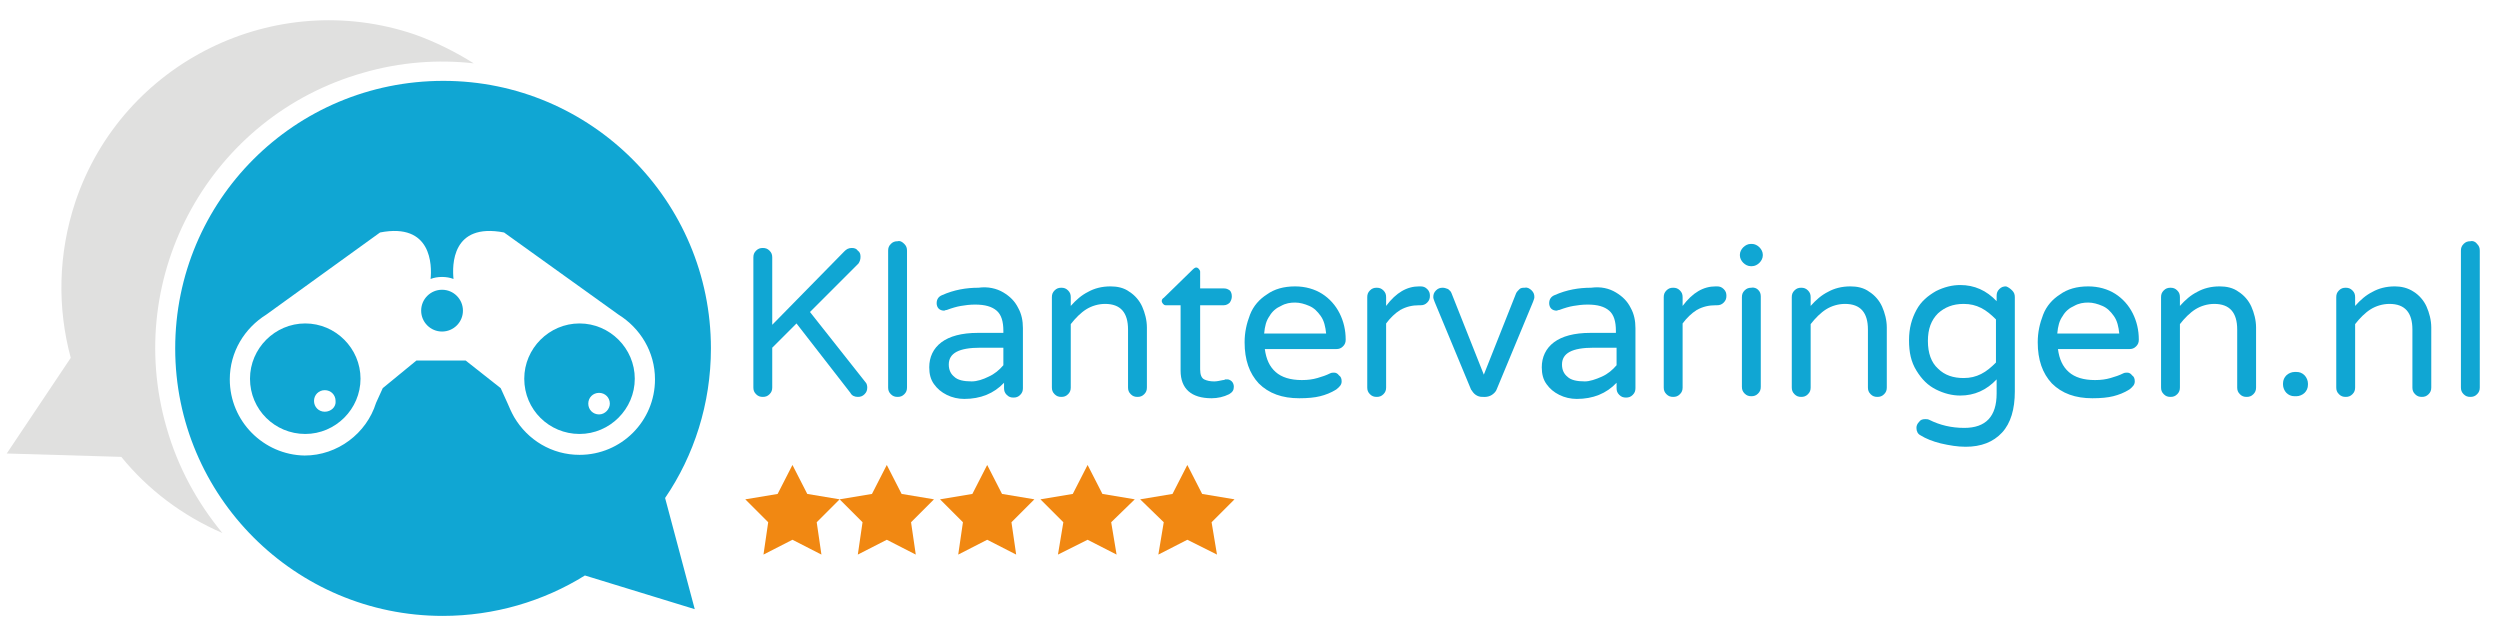 <?xml version="1.0" encoding="UTF-8"?> <svg xmlns="http://www.w3.org/2000/svg" xmlns:xlink="http://www.w3.org/1999/xlink" version="1.1" id="Laag_1" x="0px" y="0px" viewBox="0 0 371 94.7" style="enable-background:new 0 0 371 94.7;" xml:space="preserve"> <style type="text/css"> .st0{fill:#E0E0DF;} .st1{fill:#10A6D3;} .st2{fill:#F18812;} </style> <image style="display:none;overflow:visible;" width="1800" height="3600" transform="matrix(1 0 0 1 -123.95 77.057)"> </image> <g> <path class="st0" d="M53.9,10.8c5.5-1.6,11.1-2,16.4-1.4c-2.7-1.7-5.7-3.2-8.8-4.3C40.8-1.9,18.2,9.2,11.2,29.9 c-2.6,7.8-2.7,15.8-0.7,23.2L1,67.3l17,0.5c3.9,4.8,9,8.7,15,11.3c-3.7-4.5-6.6-9.7-8.3-15.7C18.2,40.8,31.3,17.2,53.9,10.8z"></path> </g> <g> <path class="st1" d="M45.3,64.4c4.5,0,8.2-3.7,8.2-8.2c0-4.5-3.7-8.2-8.2-8.2c-4.5,0-8.2,3.7-8.2,8.2 C37.1,60.8,40.8,64.4,45.3,64.4z M48.2,61.1c-0.9,0-1.6-0.7-1.6-1.6c0-0.9,0.7-1.6,1.6-1.6c0.9,0,1.6,0.7,1.6,1.6 C49.9,60.4,49.1,61.1,48.2,61.1z"></path> <path class="st1" d="M86,64.4c4.5,0,8.2-3.7,8.2-8.2c0-4.5-3.7-8.2-8.2-8.2c-4.5,0-8.2,3.7-8.2,8.2C77.8,60.8,81.5,64.4,86,64.4z M88.9,61.5c-0.9,0-1.6-0.7-1.6-1.6c0-0.9,0.7-1.6,1.6-1.6c0.9,0,1.6,0.7,1.6,1.6C90.5,60.7,89.8,61.5,88.9,61.5z"></path> <circle class="st1" cx="65.6" cy="46.1" r="3.1"></circle> <path class="st1" d="M26,51.7c0,21.9,17.8,39.7,39.7,39.7c7.7,0,15-2.2,21.1-6l16.3,5l-4.4-16.5c4.3-6.3,6.8-14,6.8-22.2 c0-21.9-17.8-39.7-39.7-39.7C43.7,12,26,29.8,26,51.7z M34.1,56.3c0-4.1,2.2-7.6,5.4-9.6l16.9-12.2c7.7-1.5,7.7,4.9,7.5,6.9 c0.5-0.2,1.1-0.3,1.7-0.3c0.6,0,1.2,0.1,1.7,0.3c-0.2-2-0.3-8.4,7.5-6.9l17,12.2c3.2,2,5.4,5.5,5.4,9.6c0,6.2-5,11.2-11.2,11.2 c-4.1,0-7.7-2.2-9.7-5.6l0,0l0,0c-0.4-0.7-0.7-1.4-1-2.1l-1-2.2l-5.2-4.1h-7.3l-5,4.1l-1,2.2c-1.4,4.5-5.7,7.8-10.6,7.8 C39.1,67.5,34.1,62.5,34.1,56.3z"></path> </g> <g> <path class="st1" d="M128.7,57.5c0,0.4-0.1,0.7-0.4,1c-0.3,0.3-0.6,0.4-1,0.4c-0.5,0-0.9-0.2-1.1-0.6L118.2,48l-3.6,3.6v5.9 c0,0.4-0.1,0.7-0.4,1c-0.3,0.3-0.6,0.4-1,0.4c-0.4,0-0.7-0.1-1-0.4c-0.3-0.3-0.4-0.6-0.4-1V38.2c0-0.4,0.1-0.7,0.4-1 c0.3-0.3,0.6-0.4,1-0.4c0.4,0,0.7,0.1,1,0.4c0.3,0.3,0.4,0.6,0.4,1v10l10.7-10.9c0.3-0.3,0.6-0.5,1.1-0.5c0.4,0,0.7,0.1,0.9,0.4 c0.3,0.2,0.4,0.5,0.4,0.9c0,0.4-0.1,0.7-0.3,1l-7.2,7.2l8.3,10.5C128.6,56.9,128.7,57.2,128.7,57.5z"></path> <path class="st1" d="M134.2,36.2c0.3,0.3,0.4,0.6,0.4,1v20.3c0,0.4-0.1,0.7-0.4,1c-0.3,0.3-0.6,0.4-1,0.4c-0.4,0-0.7-0.1-1-0.4 c-0.3-0.3-0.4-0.6-0.4-1V37.2c0-0.4,0.1-0.7,0.4-1c0.3-0.3,0.6-0.4,1-0.4C133.6,35.7,133.9,35.9,134.2,36.2z"></path> <path class="st1" d="M148.9,43.4c1,0.6,1.7,1.3,2.2,2.3c0.5,0.9,0.7,1.9,0.7,3v8.9c0,0.4-0.1,0.7-0.4,1c-0.3,0.3-0.6,0.4-1,0.4 c-0.4,0-0.7-0.1-1-0.4c-0.3-0.3-0.4-0.6-0.4-1v-0.8c-1.5,1.6-3.5,2.4-5.9,2.4c-0.9,0-1.8-0.2-2.6-0.6c-0.8-0.4-1.4-0.9-1.9-1.6 c-0.5-0.7-0.7-1.5-0.7-2.5c0-1.5,0.6-2.8,1.8-3.7c1.2-0.9,3-1.4,5.4-1.4h3.8v-0.3c0-1.4-0.3-2.4-1-3c-0.7-0.6-1.7-0.9-3.2-0.9 c-0.8,0-1.5,0.1-2.1,0.2s-1.3,0.3-2.1,0.6c-0.2,0-0.3,0.1-0.4,0.1c-0.3,0-0.6-0.1-0.8-0.3c-0.2-0.2-0.3-0.5-0.3-0.8 c0-0.6,0.3-1,0.8-1.2c1.8-0.8,3.6-1.1,5.4-1.1C146.6,42.5,147.9,42.8,148.9,43.4z M146.7,55.9c0.9-0.4,1.6-1,2.2-1.7v-2.6h-3.4 c-3.2,0-4.7,0.8-4.7,2.5c0,0.8,0.3,1.4,0.8,1.8c0.5,0.5,1.4,0.7,2.6,0.7C145,56.6,145.9,56.3,146.7,55.9z"></path> <path class="st1" d="M167.6,43.3c0.8,0.5,1.5,1.3,1.9,2.2c0.4,0.9,0.7,2,0.7,3.1v8.9c0,0.4-0.1,0.7-0.4,1c-0.3,0.3-0.6,0.4-1,0.4 c-0.4,0-0.7-0.1-1-0.4c-0.3-0.3-0.4-0.6-0.4-1v-8.6c0-2.5-1.1-3.8-3.4-3.8c-1,0-2,0.3-2.8,0.8c-0.8,0.5-1.6,1.3-2.3,2.2v9.4 c0,0.4-0.1,0.7-0.4,1c-0.3,0.3-0.6,0.4-1,0.4c-0.4,0-0.7-0.1-1-0.4c-0.3-0.3-0.4-0.6-0.4-1V44.1c0-0.4,0.1-0.7,0.4-1 c0.3-0.3,0.6-0.4,1-0.4c0.4,0,0.7,0.1,1,0.4c0.3,0.3,0.4,0.6,0.4,1v1.3c0.8-0.9,1.6-1.6,2.6-2.1c0.9-0.5,2-0.8,3.3-0.8 C165.8,42.5,166.8,42.7,167.6,43.3z"></path> <path class="st1" d="M182.8,56.6c0.2,0.2,0.3,0.5,0.3,0.8c0,0.5-0.2,0.8-0.7,1.1c-0.8,0.4-1.7,0.6-2.6,0.6c-3,0-4.6-1.4-4.6-4.1 v-9.7h-2.2c-0.2,0-0.3-0.1-0.4-0.2c-0.1-0.1-0.2-0.3-0.2-0.4c0-0.2,0.1-0.4,0.3-0.5l4.3-4.2c0.2-0.2,0.4-0.3,0.5-0.3 c0.2,0,0.3,0.1,0.4,0.2c0.1,0.1,0.2,0.3,0.2,0.4v2.5h3.5c0.4,0,0.6,0.1,0.9,0.3c0.2,0.2,0.3,0.5,0.3,0.9c0,0.3-0.1,0.6-0.3,0.9 c-0.2,0.2-0.5,0.4-0.9,0.4h-3.5v9.5c0,0.8,0.2,1.3,0.6,1.5c0.4,0.2,0.9,0.3,1.5,0.3c0.4,0,0.8-0.1,1.3-0.2c0.1,0,0.2,0,0.3-0.1 c0.1,0,0.2,0,0.4,0C182.3,56.3,182.6,56.4,182.8,56.6z"></path> <path class="st1" d="M198.7,55.7c0.3,0.2,0.4,0.5,0.4,0.9c0,0.5-0.3,0.8-0.8,1.2c-0.8,0.5-1.6,0.8-2.4,1c-0.8,0.2-1.8,0.3-3.1,0.3 c-2.5,0-4.5-0.7-6-2.2c-1.4-1.5-2.1-3.5-2.1-6.1c0-1.5,0.3-2.8,0.8-4.1c0.5-1.3,1.4-2.3,2.5-3c1.1-0.8,2.5-1.2,4.2-1.2 c1.5,0,2.9,0.4,4,1.1c1.1,0.7,2,1.7,2.6,2.9c0.6,1.2,0.9,2.5,0.9,3.9c0,0.4-0.1,0.7-0.4,1c-0.3,0.3-0.6,0.4-1,0.4h-10.6 c0.2,1.5,0.7,2.6,1.6,3.4c0.9,0.8,2.2,1.2,3.9,1.2c0.9,0,1.6-0.1,2.3-0.3c0.7-0.2,1.3-0.4,1.9-0.7c0.2-0.1,0.4-0.1,0.6-0.1 C198.2,55.3,198.5,55.4,198.7,55.7z M190.1,45.4c-0.7,0.3-1.3,0.8-1.7,1.5c-0.5,0.7-0.7,1.5-0.8,2.6h9.2c-0.1-1-0.3-1.9-0.8-2.6 c-0.5-0.7-1-1.2-1.7-1.5s-1.4-0.5-2.1-0.5C191.5,44.9,190.8,45,190.1,45.4z"></path> <path class="st1" d="M211.8,42.9c0.3,0.3,0.4,0.6,0.4,1c0,0.4-0.1,0.7-0.4,1s-0.6,0.4-1,0.4h-0.2c-1,0-1.9,0.2-2.8,0.7 c-0.8,0.5-1.5,1.2-2.1,2v9.5c0,0.4-0.1,0.7-0.4,1c-0.3,0.3-0.6,0.4-1,0.4c-0.4,0-0.7-0.1-1-0.4c-0.3-0.3-0.4-0.6-0.4-1V44.1 c0-0.4,0.1-0.7,0.4-1c0.3-0.3,0.6-0.4,1-0.4c0.4,0,0.7,0.1,1,0.4c0.3,0.3,0.4,0.6,0.4,1v1.3c1.5-2,3.1-2.9,4.9-2.9h0.2 C211.2,42.5,211.5,42.6,211.8,42.9z"></path> <path class="st1" d="M227.3,43.1c0.3,0.3,0.4,0.6,0.4,1c0,0.2-0.1,0.4-0.2,0.7l-5.4,13c-0.1,0.3-0.4,0.6-0.7,0.8s-0.7,0.3-1,0.3 H220c-0.4,0-0.7-0.1-1-0.3c-0.3-0.2-0.5-0.5-0.7-0.8l-5.4-13c-0.1-0.3-0.2-0.5-0.2-0.7c0-0.4,0.1-0.7,0.4-1c0.3-0.3,0.6-0.4,1-0.4 c0.3,0,0.5,0.1,0.8,0.2c0.2,0.2,0.4,0.3,0.5,0.6l4.8,12.1l4.8-12.1c0.1-0.2,0.3-0.4,0.5-0.6c0.2-0.2,0.5-0.2,0.8-0.2 C226.6,42.6,227,42.8,227.3,43.1z"></path> <path class="st1" d="M239.8,43.4c1,0.6,1.7,1.3,2.2,2.3c0.5,0.9,0.7,1.9,0.7,3v8.9c0,0.4-0.1,0.7-0.4,1c-0.3,0.3-0.6,0.4-1,0.4 c-0.4,0-0.7-0.1-1-0.4c-0.3-0.3-0.4-0.6-0.4-1v-0.8c-1.5,1.6-3.5,2.4-5.9,2.4c-0.9,0-1.8-0.2-2.6-0.6c-0.8-0.4-1.4-0.9-1.9-1.6 c-0.5-0.7-0.7-1.5-0.7-2.5c0-1.5,0.6-2.8,1.8-3.7c1.2-0.9,3-1.4,5.4-1.4h3.8v-0.3c0-1.4-0.3-2.4-1-3c-0.7-0.6-1.7-0.9-3.2-0.9 c-0.8,0-1.5,0.1-2.1,0.2s-1.3,0.3-2.1,0.6c-0.2,0-0.3,0.1-0.4,0.1c-0.3,0-0.6-0.1-0.8-0.3c-0.2-0.2-0.3-0.5-0.3-0.8 c0-0.6,0.3-1,0.8-1.2c1.8-0.8,3.6-1.1,5.4-1.1C237.6,42.5,238.8,42.8,239.8,43.4z M237.7,55.9c0.9-0.4,1.6-1,2.2-1.7v-2.6h-3.4 c-3.2,0-4.7,0.8-4.7,2.5c0,0.8,0.3,1.4,0.8,1.8c0.5,0.5,1.4,0.7,2.6,0.7C235.9,56.6,236.8,56.3,237.7,55.9z"></path> <path class="st1" d="M255.8,42.9c0.3,0.3,0.4,0.6,0.4,1c0,0.4-0.1,0.7-0.4,1s-0.6,0.4-1,0.4h-0.2c-1,0-1.9,0.2-2.8,0.7 c-0.8,0.5-1.5,1.2-2.1,2v9.5c0,0.4-0.1,0.7-0.4,1c-0.3,0.3-0.6,0.4-1,0.4c-0.4,0-0.7-0.1-1-0.4c-0.3-0.3-0.4-0.6-0.4-1V44.1 c0-0.4,0.1-0.7,0.4-1c0.3-0.3,0.6-0.4,1-0.4c0.4,0,0.7,0.1,1,0.4c0.3,0.3,0.4,0.6,0.4,1v1.3c1.5-2,3.1-2.9,4.9-2.9h0.2 C255.2,42.5,255.5,42.6,255.8,42.9z"></path> <path class="st1" d="M261.6,37.9c0,0.4-0.2,0.8-0.5,1.1c-0.3,0.3-0.7,0.5-1.1,0.5h-0.2c-0.4,0-0.8-0.2-1.1-0.5 c-0.3-0.3-0.5-0.7-0.5-1.1v-0.1c0-0.4,0.2-0.8,0.5-1.1c0.3-0.3,0.7-0.5,1.1-0.5h0.2c0.4,0,0.8,0.2,1.1,0.5c0.3,0.3,0.5,0.7,0.5,1.1 V37.9z M260.9,43c0.3,0.3,0.4,0.6,0.4,1v13.4c0,0.4-0.1,0.7-0.4,1c-0.3,0.3-0.6,0.4-1,0.4c-0.4,0-0.7-0.1-1-0.4 c-0.3-0.3-0.4-0.6-0.4-1V44.1c0-0.4,0.1-0.7,0.4-1c0.3-0.3,0.6-0.4,1-0.4C260.3,42.6,260.7,42.8,260.9,43z"></path> <path class="st1" d="M277.4,43.3c0.8,0.5,1.5,1.3,1.9,2.2c0.4,0.9,0.7,2,0.7,3.1v8.9c0,0.4-0.1,0.7-0.4,1c-0.3,0.3-0.6,0.4-1,0.4 c-0.4,0-0.7-0.1-1-0.4c-0.3-0.3-0.4-0.6-0.4-1v-8.6c0-2.5-1.1-3.8-3.4-3.8c-1,0-2,0.3-2.8,0.8c-0.8,0.5-1.6,1.3-2.3,2.2v9.4 c0,0.4-0.1,0.7-0.4,1c-0.3,0.3-0.6,0.4-1,0.4c-0.4,0-0.7-0.1-1-0.4c-0.3-0.3-0.4-0.6-0.4-1V44.1c0-0.4,0.1-0.7,0.4-1 c0.3-0.3,0.6-0.4,1-0.4c0.4,0,0.7,0.1,1,0.4c0.3,0.3,0.4,0.6,0.4,1v1.3c0.8-0.9,1.6-1.6,2.6-2.1c0.9-0.5,2-0.8,3.3-0.8 C275.6,42.5,276.6,42.7,277.4,43.3z"></path> <path class="st1" d="M298.6,43.1c0.3,0.3,0.4,0.6,0.4,1v14c0,2.6-0.6,4.7-1.9,6.1c-1.3,1.4-3.1,2.1-5.4,2.1c-1.2,0-2.4-0.2-3.7-0.5 c-1.2-0.3-2.2-0.7-3-1.2c-0.4-0.2-0.6-0.6-0.6-1.1c0-0.3,0.1-0.6,0.4-0.9c0.2-0.3,0.5-0.4,0.9-0.4c0.2,0,0.4,0,0.6,0.1 c1.6,0.8,3.3,1.2,5.2,1.2c3.2,0,4.8-1.7,4.8-5.1v-2.1c-1.5,1.6-3.3,2.4-5.4,2.4c-1.2,0-2.4-0.3-3.6-0.9c-1.2-0.6-2.1-1.5-2.9-2.8 s-1.1-2.7-1.1-4.5s0.4-3.2,1.1-4.5s1.7-2.1,2.9-2.8c1.2-0.6,2.4-0.9,3.6-0.9c2.1,0,3.9,0.8,5.4,2.4v-0.8c0-0.4,0.1-0.7,0.4-1 c0.3-0.3,0.6-0.4,1-0.4C298,42.6,298.3,42.8,298.6,43.1z M294,45.7c-0.8-0.4-1.6-0.6-2.6-0.6c-1.6,0-2.8,0.5-3.8,1.4 c-1,1-1.5,2.3-1.5,4.1c0,1.8,0.5,3.2,1.5,4.1c1,1,2.3,1.4,3.8,1.4c1,0,1.8-0.2,2.6-0.6c0.8-0.4,1.5-1,2.2-1.7v-6.4 C295.5,46.7,294.8,46.1,294,45.7z"></path> <path class="st1" d="M316.4,55.7c0.3,0.2,0.4,0.5,0.4,0.9c0,0.5-0.3,0.8-0.8,1.2c-0.8,0.5-1.6,0.8-2.4,1c-0.8,0.2-1.8,0.3-3.1,0.3 c-2.5,0-4.5-0.7-6-2.2c-1.4-1.5-2.1-3.5-2.1-6.1c0-1.5,0.3-2.8,0.8-4.1c0.5-1.3,1.4-2.3,2.5-3c1.1-0.8,2.5-1.2,4.2-1.2 c1.5,0,2.9,0.4,4,1.1c1.1,0.7,2,1.7,2.6,2.9c0.6,1.2,0.9,2.5,0.9,3.9c0,0.4-0.1,0.7-0.4,1c-0.3,0.3-0.6,0.4-1,0.4h-10.6 c0.2,1.5,0.7,2.6,1.6,3.4c0.9,0.8,2.2,1.2,3.9,1.2c0.9,0,1.6-0.1,2.3-0.3c0.7-0.2,1.3-0.4,1.9-0.7c0.2-0.1,0.4-0.1,0.6-0.1 C315.9,55.3,316.2,55.4,316.4,55.7z M307.8,45.4c-0.7,0.3-1.3,0.8-1.7,1.5c-0.5,0.7-0.7,1.5-0.8,2.6h9.2c-0.1-1-0.3-1.9-0.8-2.6 c-0.5-0.7-1-1.2-1.7-1.5c-0.7-0.3-1.4-0.5-2.1-0.5C309.2,44.9,308.5,45,307.8,45.4z"></path> <path class="st1" d="M332.2,43.3c0.8,0.5,1.5,1.3,1.9,2.2c0.4,0.9,0.7,2,0.7,3.1v8.9c0,0.4-0.1,0.7-0.4,1c-0.3,0.3-0.6,0.4-1,0.4 c-0.4,0-0.7-0.1-1-0.4c-0.3-0.3-0.4-0.6-0.4-1v-8.6c0-2.5-1.1-3.8-3.4-3.8c-1,0-2,0.3-2.8,0.8c-0.8,0.5-1.6,1.3-2.3,2.2v9.4 c0,0.4-0.1,0.7-0.4,1c-0.3,0.3-0.6,0.4-1,0.4c-0.4,0-0.7-0.1-1-0.4c-0.3-0.3-0.4-0.6-0.4-1V44.1c0-0.4,0.1-0.7,0.4-1 c0.3-0.3,0.6-0.4,1-0.4c0.4,0,0.7,0.1,1,0.4c0.3,0.3,0.4,0.6,0.4,1v1.3c0.8-0.9,1.6-1.6,2.6-2.1c0.9-0.5,2-0.8,3.3-0.8 C330.4,42.5,331.4,42.7,332.2,43.3z"></path> <path class="st1" d="M342,55.7c0.3,0.3,0.5,0.8,0.5,1.2v0.2c0,0.5-0.2,0.9-0.5,1.2s-0.8,0.5-1.2,0.5h-0.3c-0.5,0-0.9-0.2-1.2-0.5 c-0.3-0.3-0.5-0.8-0.5-1.2v-0.2c0-0.5,0.2-0.9,0.5-1.2c0.3-0.3,0.8-0.5,1.2-0.5h0.3C341.2,55.2,341.6,55.3,342,55.7z"></path> <path class="st1" d="M358.2,43.3c0.8,0.5,1.5,1.3,1.9,2.2c0.4,0.9,0.7,2,0.7,3.1v8.9c0,0.4-0.1,0.7-0.4,1c-0.3,0.3-0.6,0.4-1,0.4 c-0.4,0-0.7-0.1-1-0.4c-0.3-0.3-0.4-0.6-0.4-1v-8.6c0-2.5-1.1-3.8-3.4-3.8c-1,0-2,0.3-2.8,0.8c-0.8,0.5-1.6,1.3-2.3,2.2v9.4 c0,0.4-0.1,0.7-0.4,1c-0.3,0.3-0.6,0.4-1,0.4c-0.4,0-0.7-0.1-1-0.4c-0.3-0.3-0.4-0.6-0.4-1V44.1c0-0.4,0.1-0.7,0.4-1 c0.3-0.3,0.6-0.4,1-0.4c0.4,0,0.7,0.1,1,0.4c0.3,0.3,0.4,0.6,0.4,1v1.3c0.8-0.9,1.6-1.6,2.6-2.1c0.9-0.5,2-0.8,3.3-0.8 C356.3,42.5,357.3,42.7,358.2,43.3z"></path> <path class="st1" d="M367.6,36.2c0.3,0.3,0.4,0.6,0.4,1v20.3c0,0.4-0.1,0.7-0.4,1c-0.3,0.3-0.6,0.4-1,0.4c-0.4,0-0.7-0.1-1-0.4 c-0.3-0.3-0.4-0.6-0.4-1V37.2c0-0.4,0.1-0.7,0.4-1c0.3-0.3,0.6-0.4,1-0.4C367,35.7,367.4,35.9,367.6,36.2z"></path> </g> <polygon class="st2" points="117.6,69 119.8,73.3 124.6,74.1 121.2,77.5 121.9,82.3 117.6,80.1 113.3,82.3 114,77.5 110.6,74.1 115.4,73.3 "></polygon> <polygon class="st2" points="131.6,69 133.8,73.3 138.6,74.1 135.2,77.5 135.9,82.3 131.6,80.1 127.3,82.3 128,77.5 124.6,74.1 129.4,73.3 "></polygon> <polygon class="st2" points="146.5,69 148.7,73.3 153.5,74.1 150.1,77.5 150.8,82.3 146.5,80.1 142.2,82.3 142.9,77.5 139.5,74.1 144.3,73.3 "></polygon> <polygon class="st2" points="161.4,69 163.6,73.3 168.4,74.1 164.9,77.5 165.7,82.3 161.4,80.1 157,82.3 157.8,77.5 154.4,74.1 159.2,73.3 "></polygon> <polygon class="st2" points="176.2,69 178.4,73.3 183.2,74.1 179.8,77.5 180.6,82.3 176.2,80.1 171.9,82.3 172.7,77.5 169.2,74.1 174,73.3 "></polygon> </svg> 
